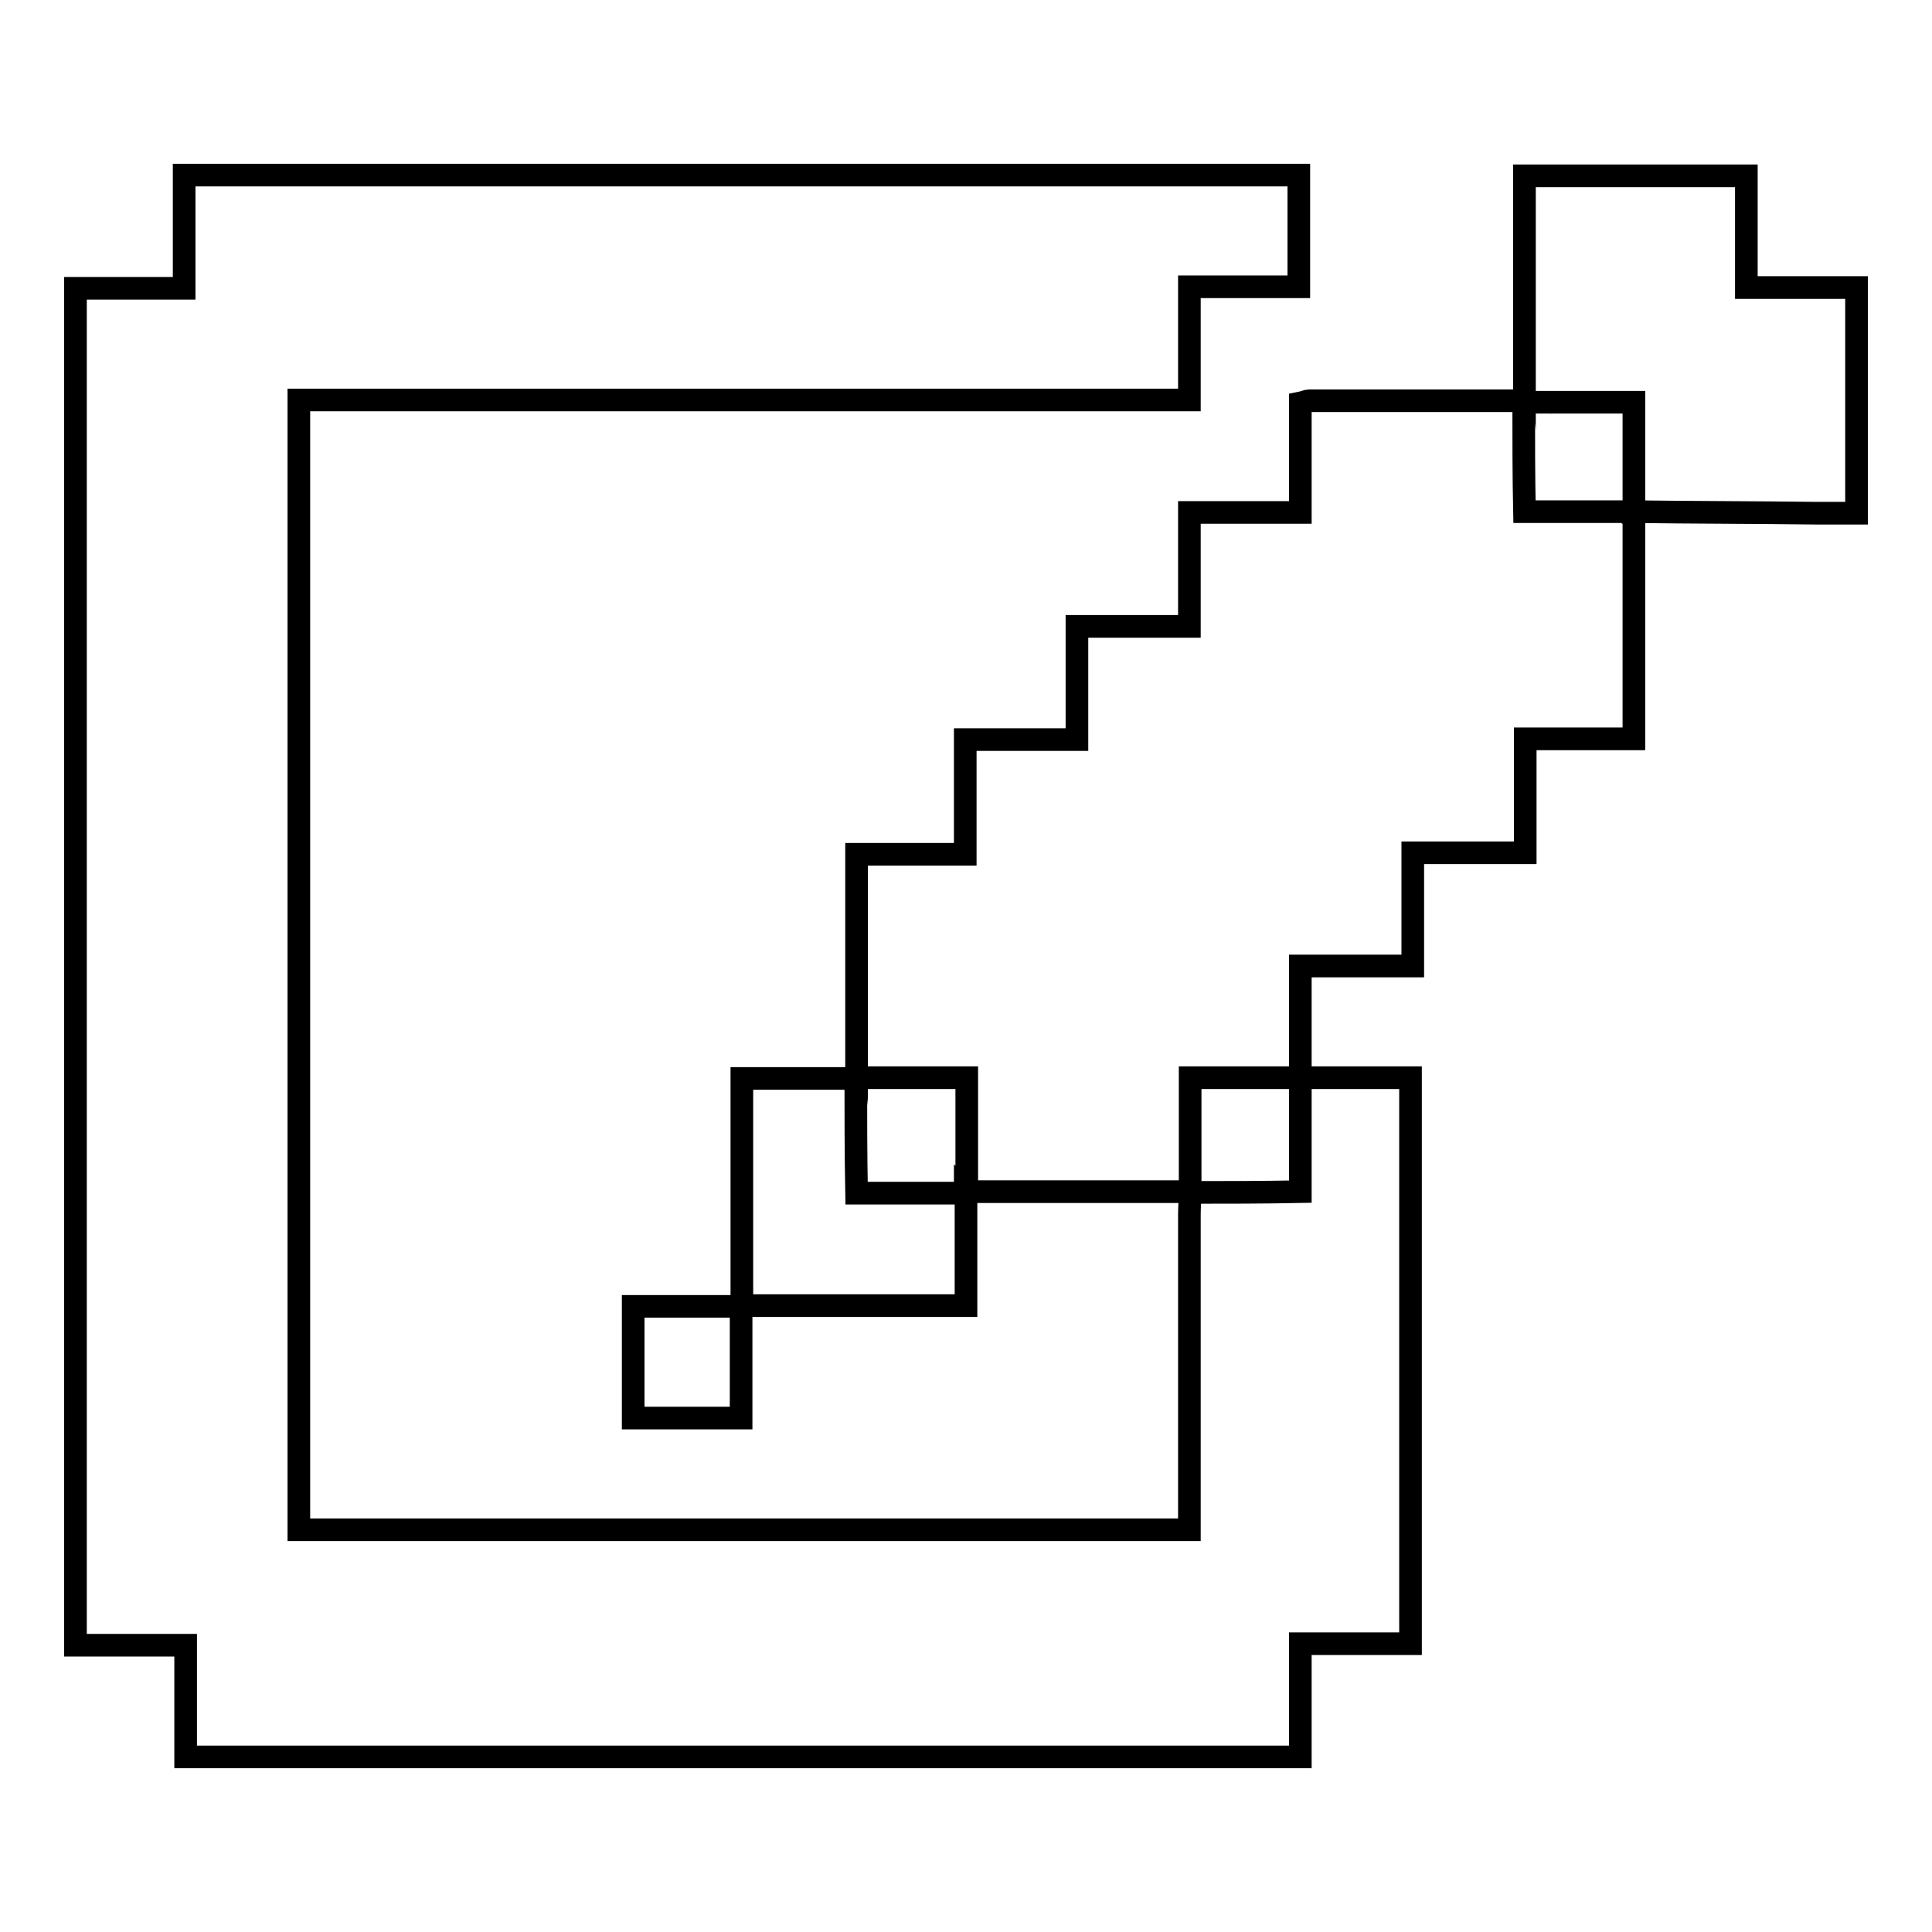<?xml version="1.0" encoding="utf-8"?>
<!-- Svg Vector Icons : http://www.onlinewebfonts.com/icon -->
<!DOCTYPE svg PUBLIC "-//W3C//DTD SVG 1.1//EN" "http://www.w3.org/Graphics/SVG/1.1/DTD/svg11.dtd">
<svg version="1.1" xmlns="http://www.w3.org/2000/svg" xmlns:xlink="http://www.w3.org/1999/xlink" x="0px" y="0px" viewBox="0 0 256 256" enable-background="new 0 0 256 256" xml:space="preserve">
<g><g><path stroke-width="3" fill-opacity="0" stroke="#000000"  d="M172.2,142.9C172.2,142.9,172.2,142.9,172.2,142.9C172.2,142.9,172.2,142.8,172.2,142.9L172.2,142.9L172.2,142.9L172.2,142.9L172.2,142.9C172.2,142.8,172.2,142.8,172.2,142.9C172.2,142.8,172.2,142.9,172.2,142.9L172.2,142.9L172.2,142.9z M157.7,158c0,1-0.1,1.9-0.1,2.9c0,13,0,25.9,0,38.8c0,1,0,1.9,0,3c-39.5,0-78.7,0-118,0c0-49.9,0-99.7,0-149.7c39.4,0,78.5,0,118,0c0-5.1,0-9.9,0-15c5,0,9.7,0,14.5,0c0-5.1,0-9.9,0-14.8c-49.2,0-98.2,0-147.7,0c0,5,0,9.9,0,15c-5.1,0-9.8,0-14.4,0c0,60,0,119.8,0,179.8c4.9,0,9.6,0,14.6,0c0,5.1,0,9.9,0,14.8c49.3,0,98.4,0,147.7,0c0-5,0-9.8,0-15c5,0,9.8,0,14.6,0c0-25.1,0-49.9,0-75c-5,0-9.8,0-14.6,0c0,4.9,0,9.9,0,15.1C167.2,158,162.5,158,157.7,158L157.7,158z M113.5,142.9L113.5,142.9L113.5,142.9L113.5,142.9C113.5,142.8,113.5,142.8,113.5,142.9C113.4,142.8,113.4,142.8,113.5,142.9L113.5,142.9C113.4,142.8,113.4,142.9,113.5,142.9C113.4,142.9,113.4,142.9,113.5,142.9L113.5,142.9L113.5,142.9z M157.7,157.9L157.7,157.9L157.7,157.9L157.7,157.9C157.7,157.9,157.6,157.9,157.7,157.9C157.6,157.9,157.6,158,157.7,157.9L157.7,157.9L157.7,157.9L157.7,157.9L157.7,157.9C157.6,158,157.7,158,157.7,157.9C157.7,158,157.7,157.9,157.7,157.9L157.7,157.9L157.7,157.9z M201.9,53.3c-0.3-0.1-0.6-0.2-0.9-0.2c-9.2,0-18.3,0-27.5,0c-0.3,0-0.7,0.2-1.2,0.3c0,4.8,0,9.5,0,14.5c-4.9,0-9.7,0-14.7,0c0,5.1,0,9.9,0,15.1c-5.1,0-9.9,0-14.9,0c0,5.2,0,9.9,0,15c-5,0-9.7,0-14.8,0c0,5.1,0,10,0,15.2c-5.1,0-9.8,0-14.4,0c0,10.1,0,19.8,0,29.6c4.7,0,9.4,0,14.6,0c0,5.2,0,10.2,0,15.1c9.9,0,19.7,0,29.6,0c0-4.9,0-9.8,0-15.1c5,0,9.8,0,14.6,0c0-4.8,0-9.6,0-14.8c5.1,0,9.9,0,14.9,0c0-5.1,0-9.8,0-15c5,0,9.8,0,14.9,0c0-5.2,0-10,0-15.1c5,0,9.7,0,14.4,0c0-10.2,0-20.1,0-30.1c-4.7,0-9.4,0-14.5,0C201.9,63,201.9,58.2,201.9,53.3L201.9,53.3z M202,53.4L202,53.4L202,53.4L202,53.4C202,53.3,202,53.3,202,53.4C201.9,53.3,201.9,53.3,202,53.4L202,53.4C201.9,53.3,201.9,53.3,202,53.4C201.9,53.4,201.9,53.4,202,53.4L202,53.4z M231.4,38.1c0-5.2,0-10,0-14.8c-10,0-19.7,0-29.4,0c0,10.1,0,20.1,0,30c4.7,0,9.4,0,14.5,0c0,4.8,0,9.7,0,14.5c8,0.1,16.1,0.1,24.1,0.2c1.8,0,3.5,0,5.4,0c0-10.1,0-19.8,0-29.9C241.2,38.1,236.4,38.1,231.4,38.1L231.4,38.1z M216.4,67.8c0,0,0,0.1,0,0.1c0,0,0.1,0,0.1,0l0,0C216.5,67.9,216.5,67.8,216.4,67.8C216.5,67.8,216.4,67.8,216.4,67.8L216.4,67.8z M98.2,172.9C98.2,173,98.2,173,98.2,172.9C98.2,173,98.2,173,98.2,172.9L98.2,172.9C98.2,173,98.2,173,98.2,172.9C98.2,172.9,98.2,172.9,98.2,172.9L98.2,172.9L98.2,172.9L98.2,172.9z M127.9,157.9L127.9,157.9L127.9,157.9L127.9,157.9C127.9,157.9,127.9,158,127.9,157.9C128,158,128,158,127.9,157.9L127.9,157.9L127.9,157.9L127.9,157.9L127.9,157.9C128,158,128,157.9,127.9,157.9C128,157.9,128,157.9,127.9,157.9L127.9,157.9z M113.4,142.9c-5,0-9.9,0-15.1,0c0,10.4,0,20.2,0,30.1c9.8,0,19.7,0,29.7,0c0-5.2,0-10.1,0-14.9c-4.8,0-9.6,0-14.5,0C113.4,152.8,113.4,147.8,113.4,142.9L113.4,142.9z M83.9,187.9c4.9,0,9.6,0,14.3,0c0-5.1,0-9.9,0-14.8c-4.8,0-9.5,0-14.3,0C83.9,178.2,83.9,183,83.9,187.9z"/></g></g>
</svg>